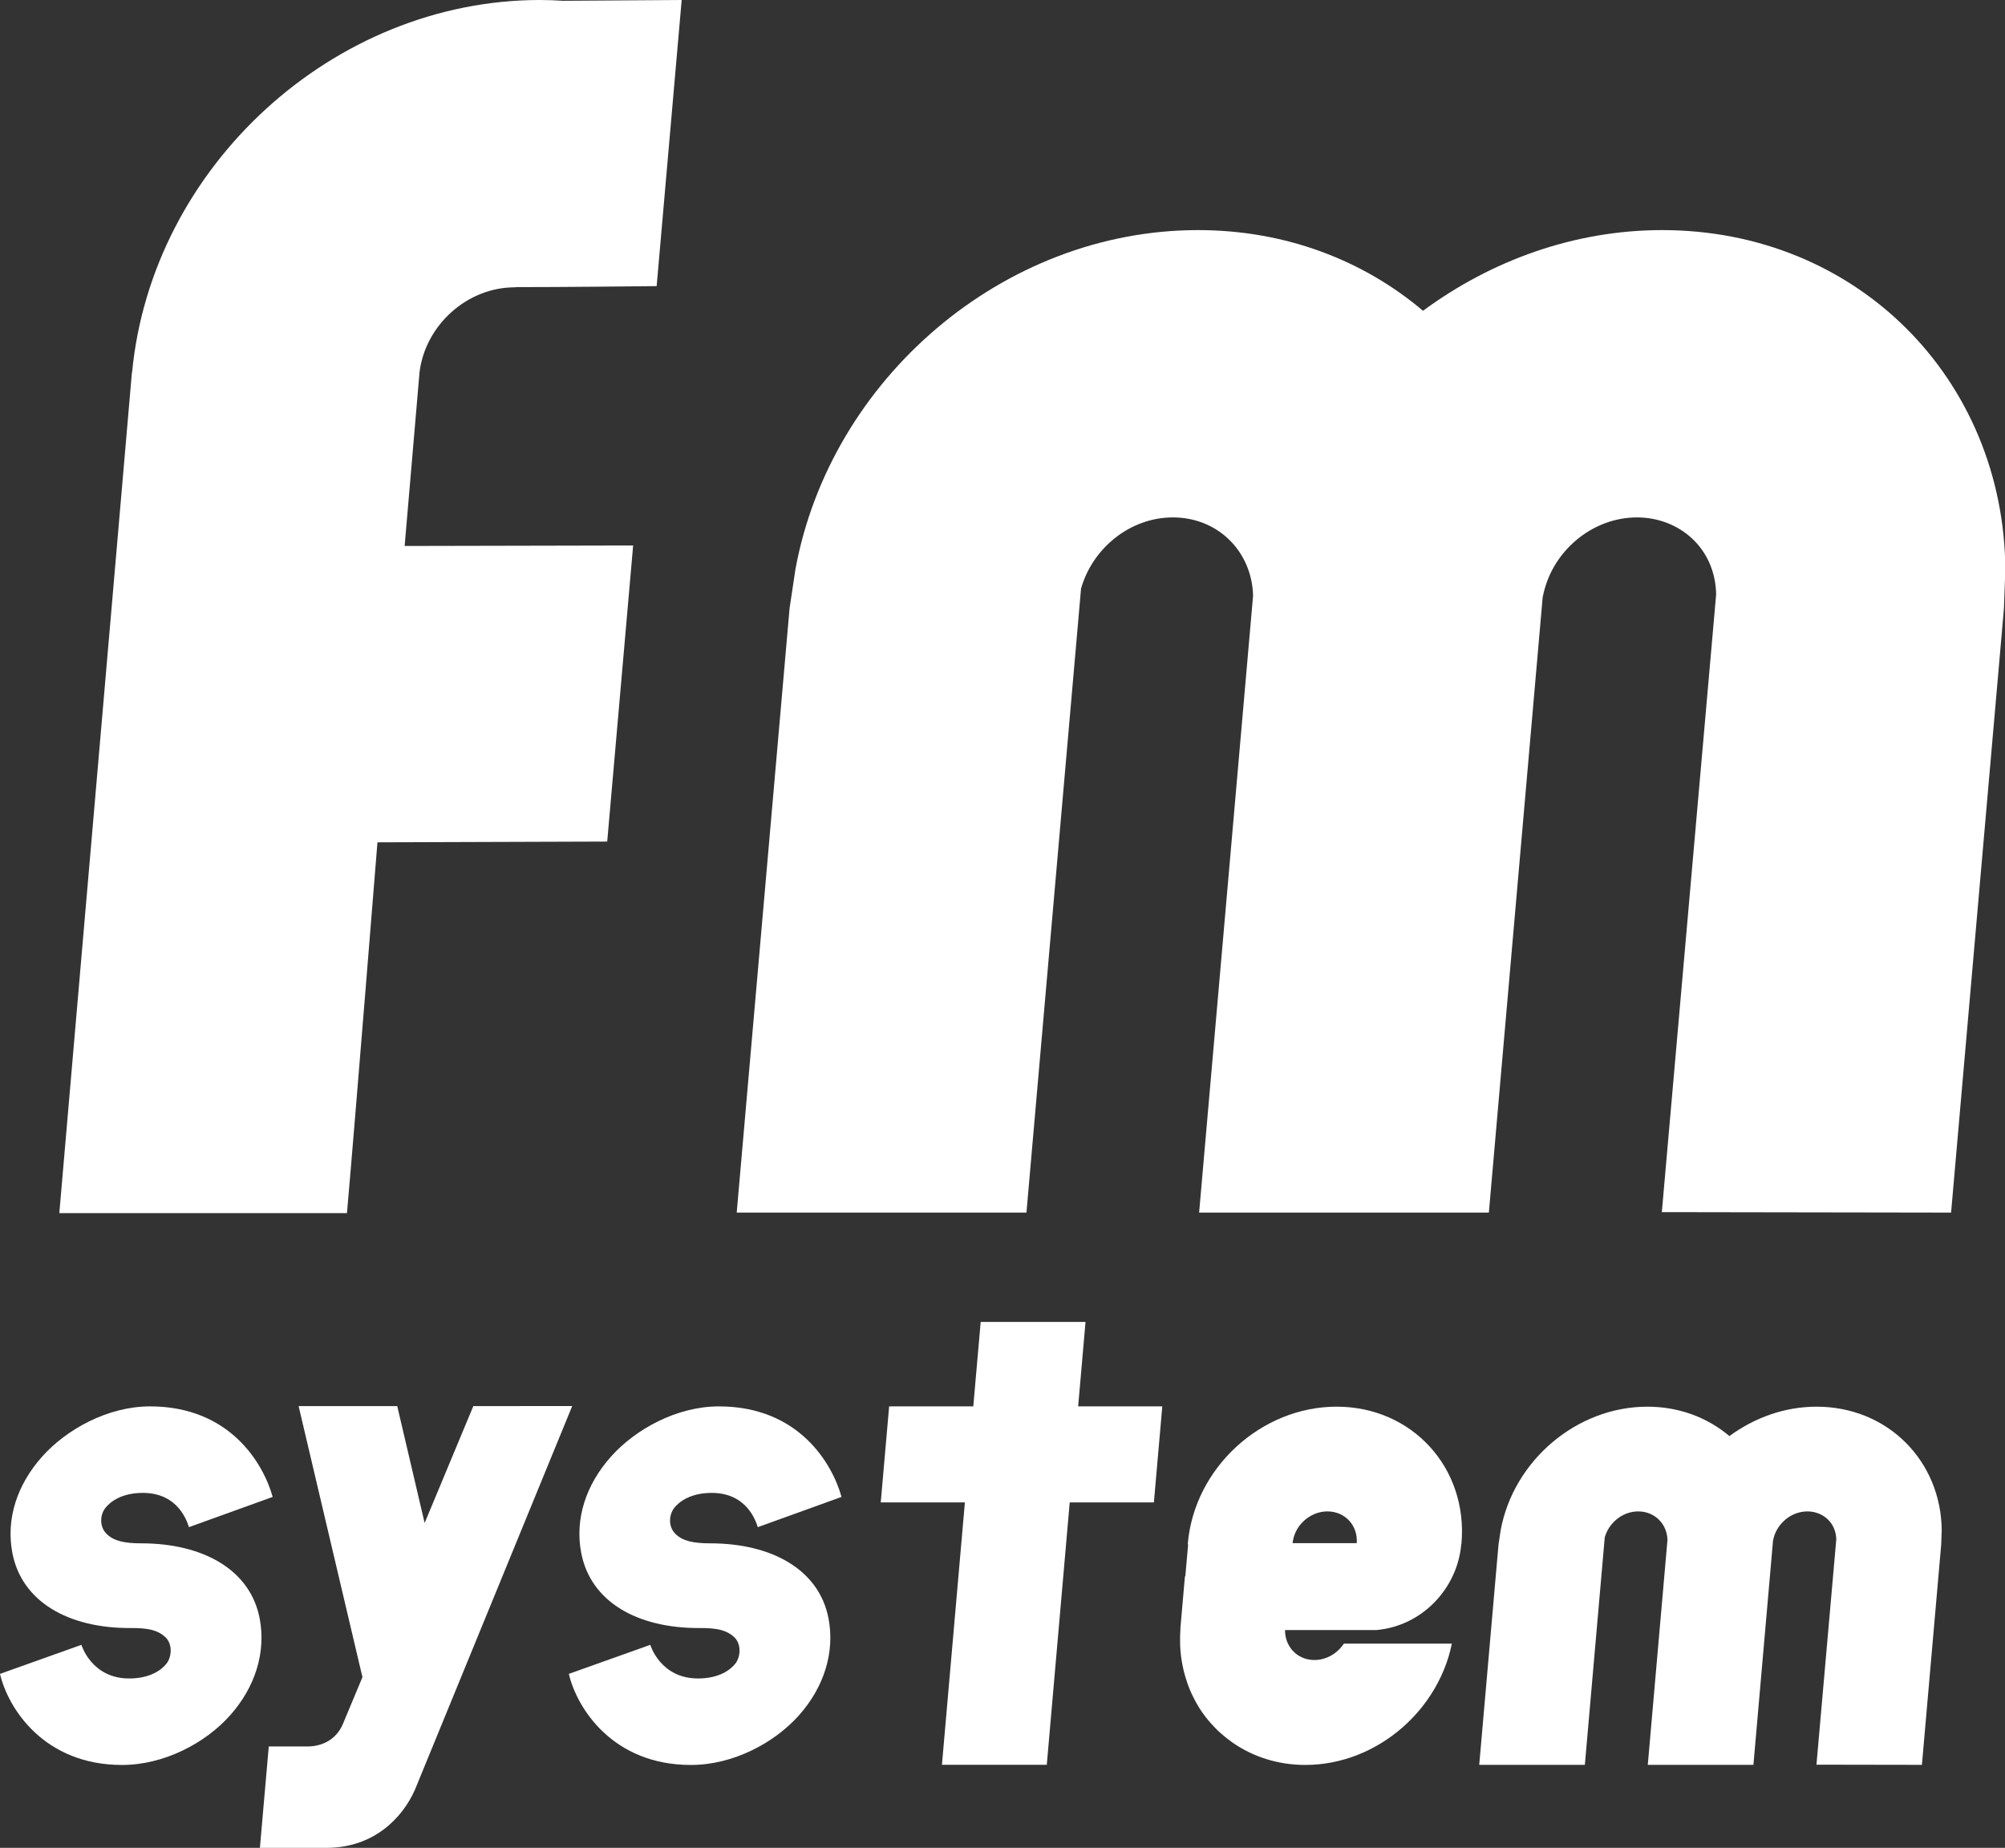 <?xml version="1.0" encoding="utf-8"?>
<!-- Generator: Adobe Illustrator 26.5.0, SVG Export Plug-In . SVG Version: 6.00 Build 0)  -->
<svg version="1.1" id="レイヤー_1" xmlns="http://www.w3.org/2000/svg" xmlns:xlink="http://www.w3.org/1999/xlink" x="0px"
	 y="0px" viewBox="0 170.066 595.279 548.569" enable-background="new 0 170.066 595.279 548.569" xml:space="preserve">
<rect x="0" y="170.066" width="595.279" height="548.569" fill="#333333" stroke="none"/>
<g>
	<path fill="#FFFFFF" d="M595.387,339.009c-0.517-56.448-44.029-100.635-101.903-100.635c-26.036,0-50.717,8.998-70.995,23.954
		c-17.66-14.956-40.766-23.954-66.799-23.954c-57.88,0-109.119,44.186-119.518,100.635l-1.747,11.612l-15.697,179.423h86.024
		l16.204-185.237c3.406-12.01,14.571-21.138,27.273-21.138c13.436,0,23.468,10.176,23.807,23.217l-16.021,183.158h86.025
		l15.997-182.945h0.049c2.533-13.146,14.418-23.43,27.934-23.43c12.458,0,23.228,9.009,23.5,22.843l-16.127,183.396l85.878,0.137
		l15.693-179.353L595.387,339.009"/>
	<path fill="#FFFFFF" d="M194.959,255.004l7.429-84.938c0,0-22.829,0.154-35.237,0.234c-2.257-0.147-4.546-0.234-6.863-0.234
		c-61.257,0-115.252,49.428-121.074,110.573h-0.049c0,0-0.028,0.336-0.077,0.853c0,0.007,0,0.014,0,0.021c0,0.007,0,0.014,0,0.021
		c-1.209,14.047-17.717,205.134-21.476,248.661h85.403c2.53-28.77,9.05-110.07,9.05-110.07l68.217-0.227l7.695-87.895
		c0,0-33.686,0.074-67.84,0.144c2.621-30.541,4.417-51.507,4.417-51.507h-0.007c1.698-14.034,14.131-25.282,28.276-25.282
		c0.182,0,0.364-0.053,0.545-0.066v0.007C166.154,255.325,194.959,255.004,194.959,255.004"/>
	<polyline fill="#FFFFFF" points="345.081,587.575 320.1,587.575 322.29,562.509 291.166,562.509 288.965,587.575 263.984,587.575 
		261.492,616.083 286.473,616.083 279.659,693.982 310.787,693.982 317.598,616.083 342.59,616.083 345.081,587.575 	"/>
	<path fill="#FFFFFF" d="M576.49,624.35c-0.189-20.582-16.046-36.688-37.152-36.688c-9.487,0-18.485,3.281-25.879,8.728
		c-6.437-5.447-14.858-8.728-24.35-8.728c-21.099,0-39.779,16.105-43.567,36.688l-0.636,4.227l-5.728,65.412h31.362l5.905-67.529
		c1.244-4.379,5.311-7.709,9.941-7.709c4.895,0,8.558,3.711,8.68,8.467l-5.842,66.771h31.361l5.833-66.694h0.017
		c0.923-4.794,5.256-8.544,10.183-8.544c4.543,0,8.471,3.285,8.568,8.327l-5.885,66.858l31.311,0.053l5.724-65.388L576.49,624.35"/>
	<path fill="#FFFFFF" d="M41.929,628.229c-5.078,0-8.215-0.734-10.298-2.817c-2.257-2.254-1.87-5.793-0.308-7.743
		c1.443-1.8,4.801-4.413,11.098-4.413c10.483,0,13.135,8.474,13.67,10.172l24.866-8.974c-2.764-9.928-12.699-26.879-36.415-26.879
		c-12.542,0-24.8,6.817-32.019,14.896c-7.538,8.442-10.763,18.607-8.852,28.602c2.757,14.442,16.595,22.413,35.164,22.302
		c5.298-0.032,8.051,0.674,10.225,2.669c2.271,2.09,1.915,5.976,0.35,7.926c-1.443,1.807-4.773,4.378-11.07,4.378
		c-11.217,0-14.166-9.986-14.166-9.986L0,666.985c2.411,10.318,13.132,27.039,36.223,27.039c12.646,0,24.838-6.607,32.058-14.69
		c7.538-8.442,10.728-18.81,8.813-28.804C74.333,636.087,60.32,628.229,41.929,628.229"/>
	<path fill="#FFFFFF" d="M210.823,628.229c-5.081,0-8.212-0.734-10.302-2.817c-2.257-2.254-1.869-5.793-0.307-7.743
		c1.443-1.8,4.801-4.413,11.098-4.413c10.479,0,13.135,8.474,13.67,10.172l24.866-8.974c-2.764-9.928-12.699-26.879-36.415-26.879
		c-12.542,0-24.8,6.817-32.019,14.896c-7.538,8.442-10.763,18.607-8.852,28.602c2.764,14.442,16.591,22.413,35.164,22.302
		c5.297-0.032,8.051,0.674,10.225,2.669c2.271,2.09,1.912,5.976,0.35,7.926c-1.443,1.807-4.773,4.378-11.063,4.378
		c-11.231,0-14.166-9.986-14.166-9.986l-24.185,8.624c2.415,10.318,13.142,27.039,36.223,27.039c12.649,0,24.841-6.607,32.061-14.69
		c7.537-8.442,10.724-18.81,8.813-28.804C243.223,636.087,229.211,628.229,210.823,628.229"/>
	<path fill="#FFFFFF" d="M140.534,587.484l-14.463,34.71l-8.135-34.71H88.656l18.953,80.479l-5.853,14.009
		c-2.082,4.787-6.472,6.562-10.469,6.562H79.798l-2.635,30.101h19.708c14.173,0,22.612-8.936,26.285-17.168l46.727-113.983H140.534"
		/>
	<path fill="#FFFFFF" d="M396.836,587.659c-22.44,0-42.219,18.188-44.18,40.626c-0.014,0.15-0.007,0.293-0.017,0.443l0.014-0.182
		h0.104l-0.839,9.474h-0.115l-1.359,15.539h0.028c-0.119,1.492-0.14,2.974-0.098,4.448h-0.014c0,0.102,0.014,0.203,0.014,0.305
		c0.042,1.076,0.119,2.146,0.237,3.2c0.049,0.371,0.112,0.734,0.164,1.098c0.102,0.675,0.206,1.338,0.347,2.002
		c0.094,0.486,0.199,0.972,0.314,1.45c0.14,0.58,0.3,1.147,0.465,1.716c0.195,0.668,0.401,1.324,0.632,1.975
		c0.23,0.649,0.462,1.289,0.727,1.918c0.179,0.43,0.378,0.856,0.566,1.279c0.266,0.556,0.531,1.101,0.818,1.649
		c0.195,0.363,0.377,0.737,0.587,1.094c0.481,0.849,0.988,1.677,1.537,2.484c0.161,0.228,0.336,0.451,0.496,0.675
		c0.434,0.604,0.881,1.198,1.359,1.774c0.27,0.336,0.549,0.661,0.835,0.982c0.381,0.434,0.776,0.856,1.189,1.271
		c0.335,0.36,0.682,0.713,1.041,1.056c0.266,0.252,0.553,0.493,0.828,0.737c1.06,0.947,2.17,1.831,3.337,2.646
		c0.022,0.014,0.042,0.031,0.066,0.049c6.018,4.189,13.423,6.653,21.634,6.653c10.819,0,20.987-4.253,28.864-11.148
		c0.094-0.077,0.182-0.164,0.279-0.244c0.916-0.821,1.803-1.671,2.652-2.562c0.14-0.143,0.273-0.287,0.409-0.43
		c0.831-0.885,1.617-1.804,2.376-2.754c0.104-0.136,0.217-0.273,0.325-0.409c0.807-1.027,1.561-2.089,2.271-3.183
		c0.039-0.049,0.077-0.102,0.112-0.154c0.018-0.021,0.031-0.049,0.045-0.077c2.925-4.557,5.081-9.634,6.164-15.054
		c0,0-32.05-0.007-32.05,0h-0.007c-0.008,0.018-0.015,0.028-0.021,0.042c-0.328,0.493-0.695,0.951-1.087,1.377
		c-0.08,0.088-0.153,0.164-0.233,0.248c-3.19,3.271-8.146,4.211-11.931,1.992c-0.293-0.168-0.555-0.357-0.814-0.556
		c-0.073-0.056-0.147-0.102-0.221-0.161c-0.129-0.108-0.248-0.227-0.374-0.342c-0.202-0.189-0.408-0.381-0.59-0.588
		c-0.011-0.01-0.017-0.021-0.028-0.031c-0.518-0.594-0.95-1.262-1.286-1.981h-0.014c-0.566-1.194-0.874-2.512-0.866-3.878
		c0-0.168,0.007-0.144,0.007-0.144l27.165-0.011c13.656-1.229,24.007-12.468,25.139-25.404c0-0.007,0.007-0.021,0.007-0.021v-0.004
		h0.021c0.014-0.091,0.034-0.171,0.041-0.262C435.872,605.847,419.271,587.659,396.836,587.659 M394.117,618.749
		c5.228,0,9.093,4.211,8.698,9.424h-19.048C384.284,622.959,388.89,618.749,394.117,618.749z"/>
</g>
</svg>
